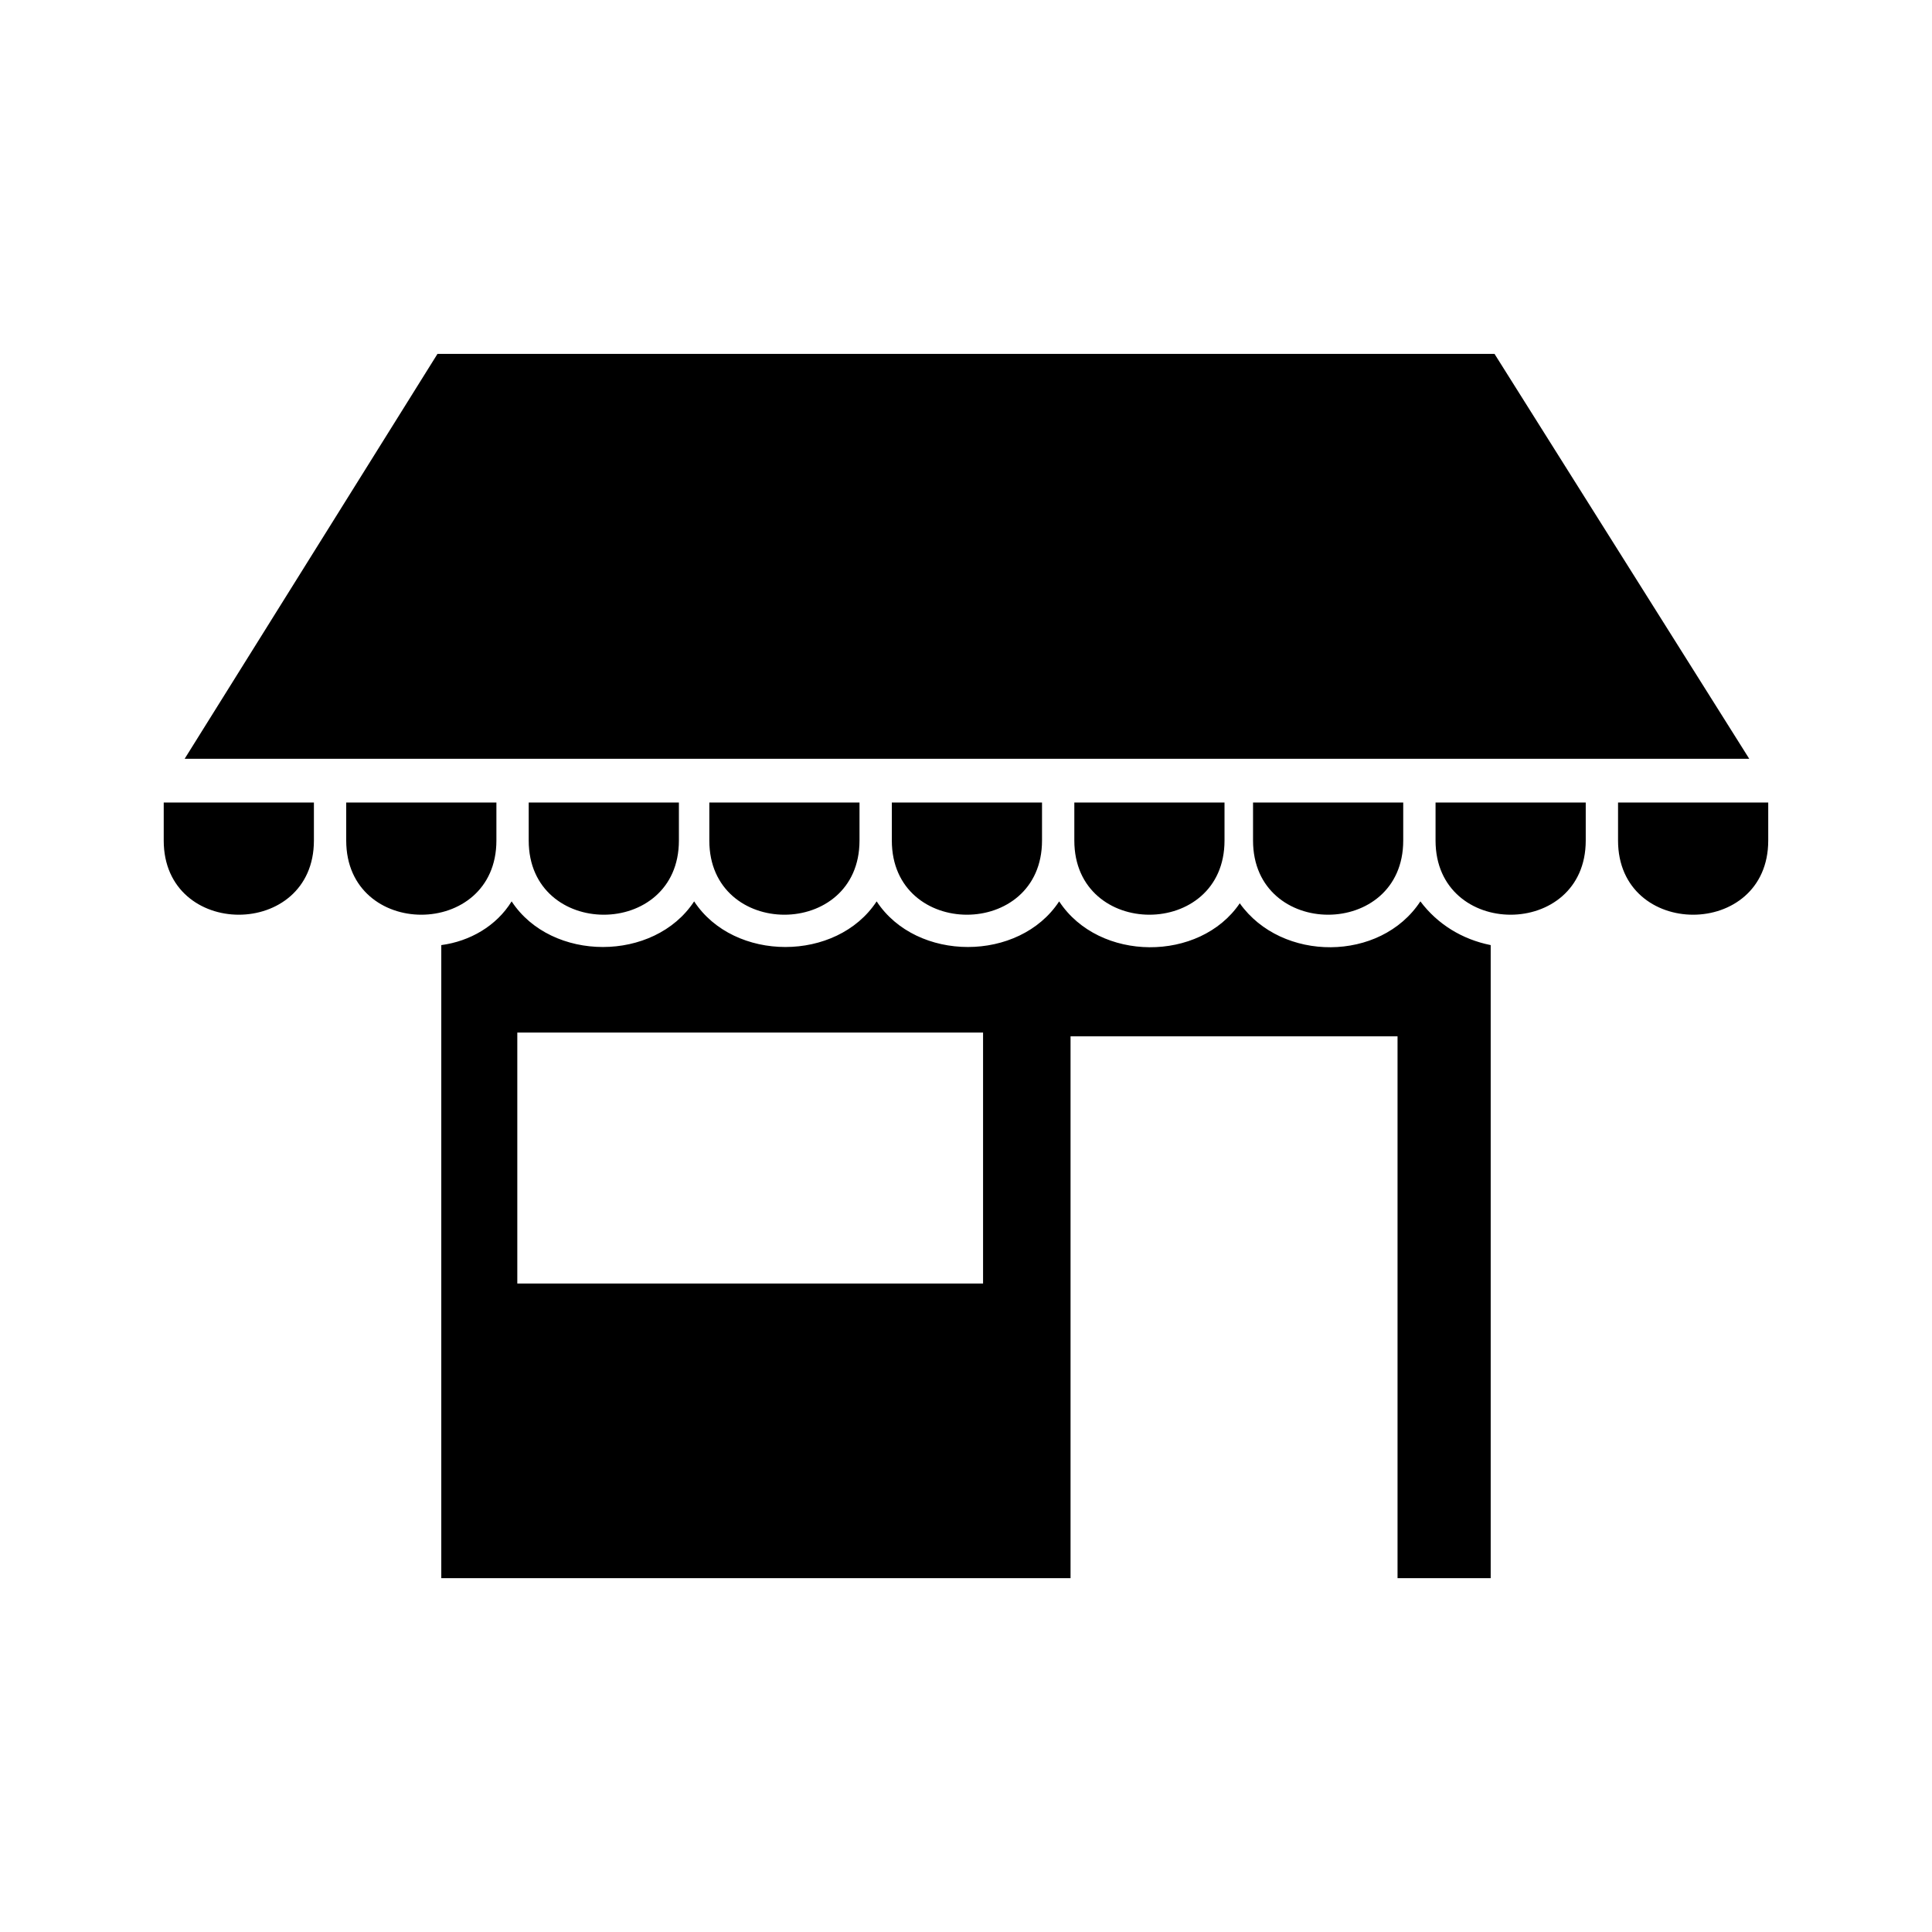 <?xml version="1.0" encoding="UTF-8"?>
<!-- Uploaded to: ICON Repo, www.svgrepo.com, Generator: ICON Repo Mixer Tools -->
<svg fill="#000000" width="800px" height="800px" version="1.1" viewBox="144 144 512 512" xmlns="http://www.w3.org/2000/svg">
 <path d="m539.05 394.46v167.77h-24.688v-143.59h-86.656v143.59h-166.76v-167.77c7.559-1.008 14.609-5.039 18.641-11.586 10.578 16.121 37.785 16.121 48.367 0 10.578 16.121 37.785 16.121 48.367 0 10.578 16.121 37.785 16.121 48.367 0 10.578 16.121 37.281 16.121 47.863 0.504 11.082 15.617 37.281 15.617 47.863-0.504 4.527 6.043 11.078 10.074 18.637 11.586zm-279.11-156.68-67.008 107.31h414.64l-67.512-107.31zm-32.75 118.9v10.078c0 26.199-39.801 26.199-39.801 0v-10.078zm248.88 0v10.078c0 26.199 39.801 26.199 39.801 0v-10.078zm48.367 0v10.078c0 26.199 39.801 26.199 39.801 0v-10.078zm48.363 0v10.078c0 26.199 39.801 26.199 39.801 0v-10.078zm-104.29 0h-39.801v10.078c0 26.199 39.801 26.199 39.801 0zm-48.363 0h-39.801v10.078c0 26.199 39.801 26.199 39.801 0zm-48.367 0h-39.801v10.078c0 26.199 39.801 26.199 39.801 0zm-47.863 0h-39.801v10.078c0 26.199 39.801 26.199 39.801 0zm-48.363 0h-39.801v10.078c0 26.199 39.801 26.199 39.801 0zm5.539 60.961v66.504h123.43v-66.504z" fill-rule="evenodd"/>
</svg>